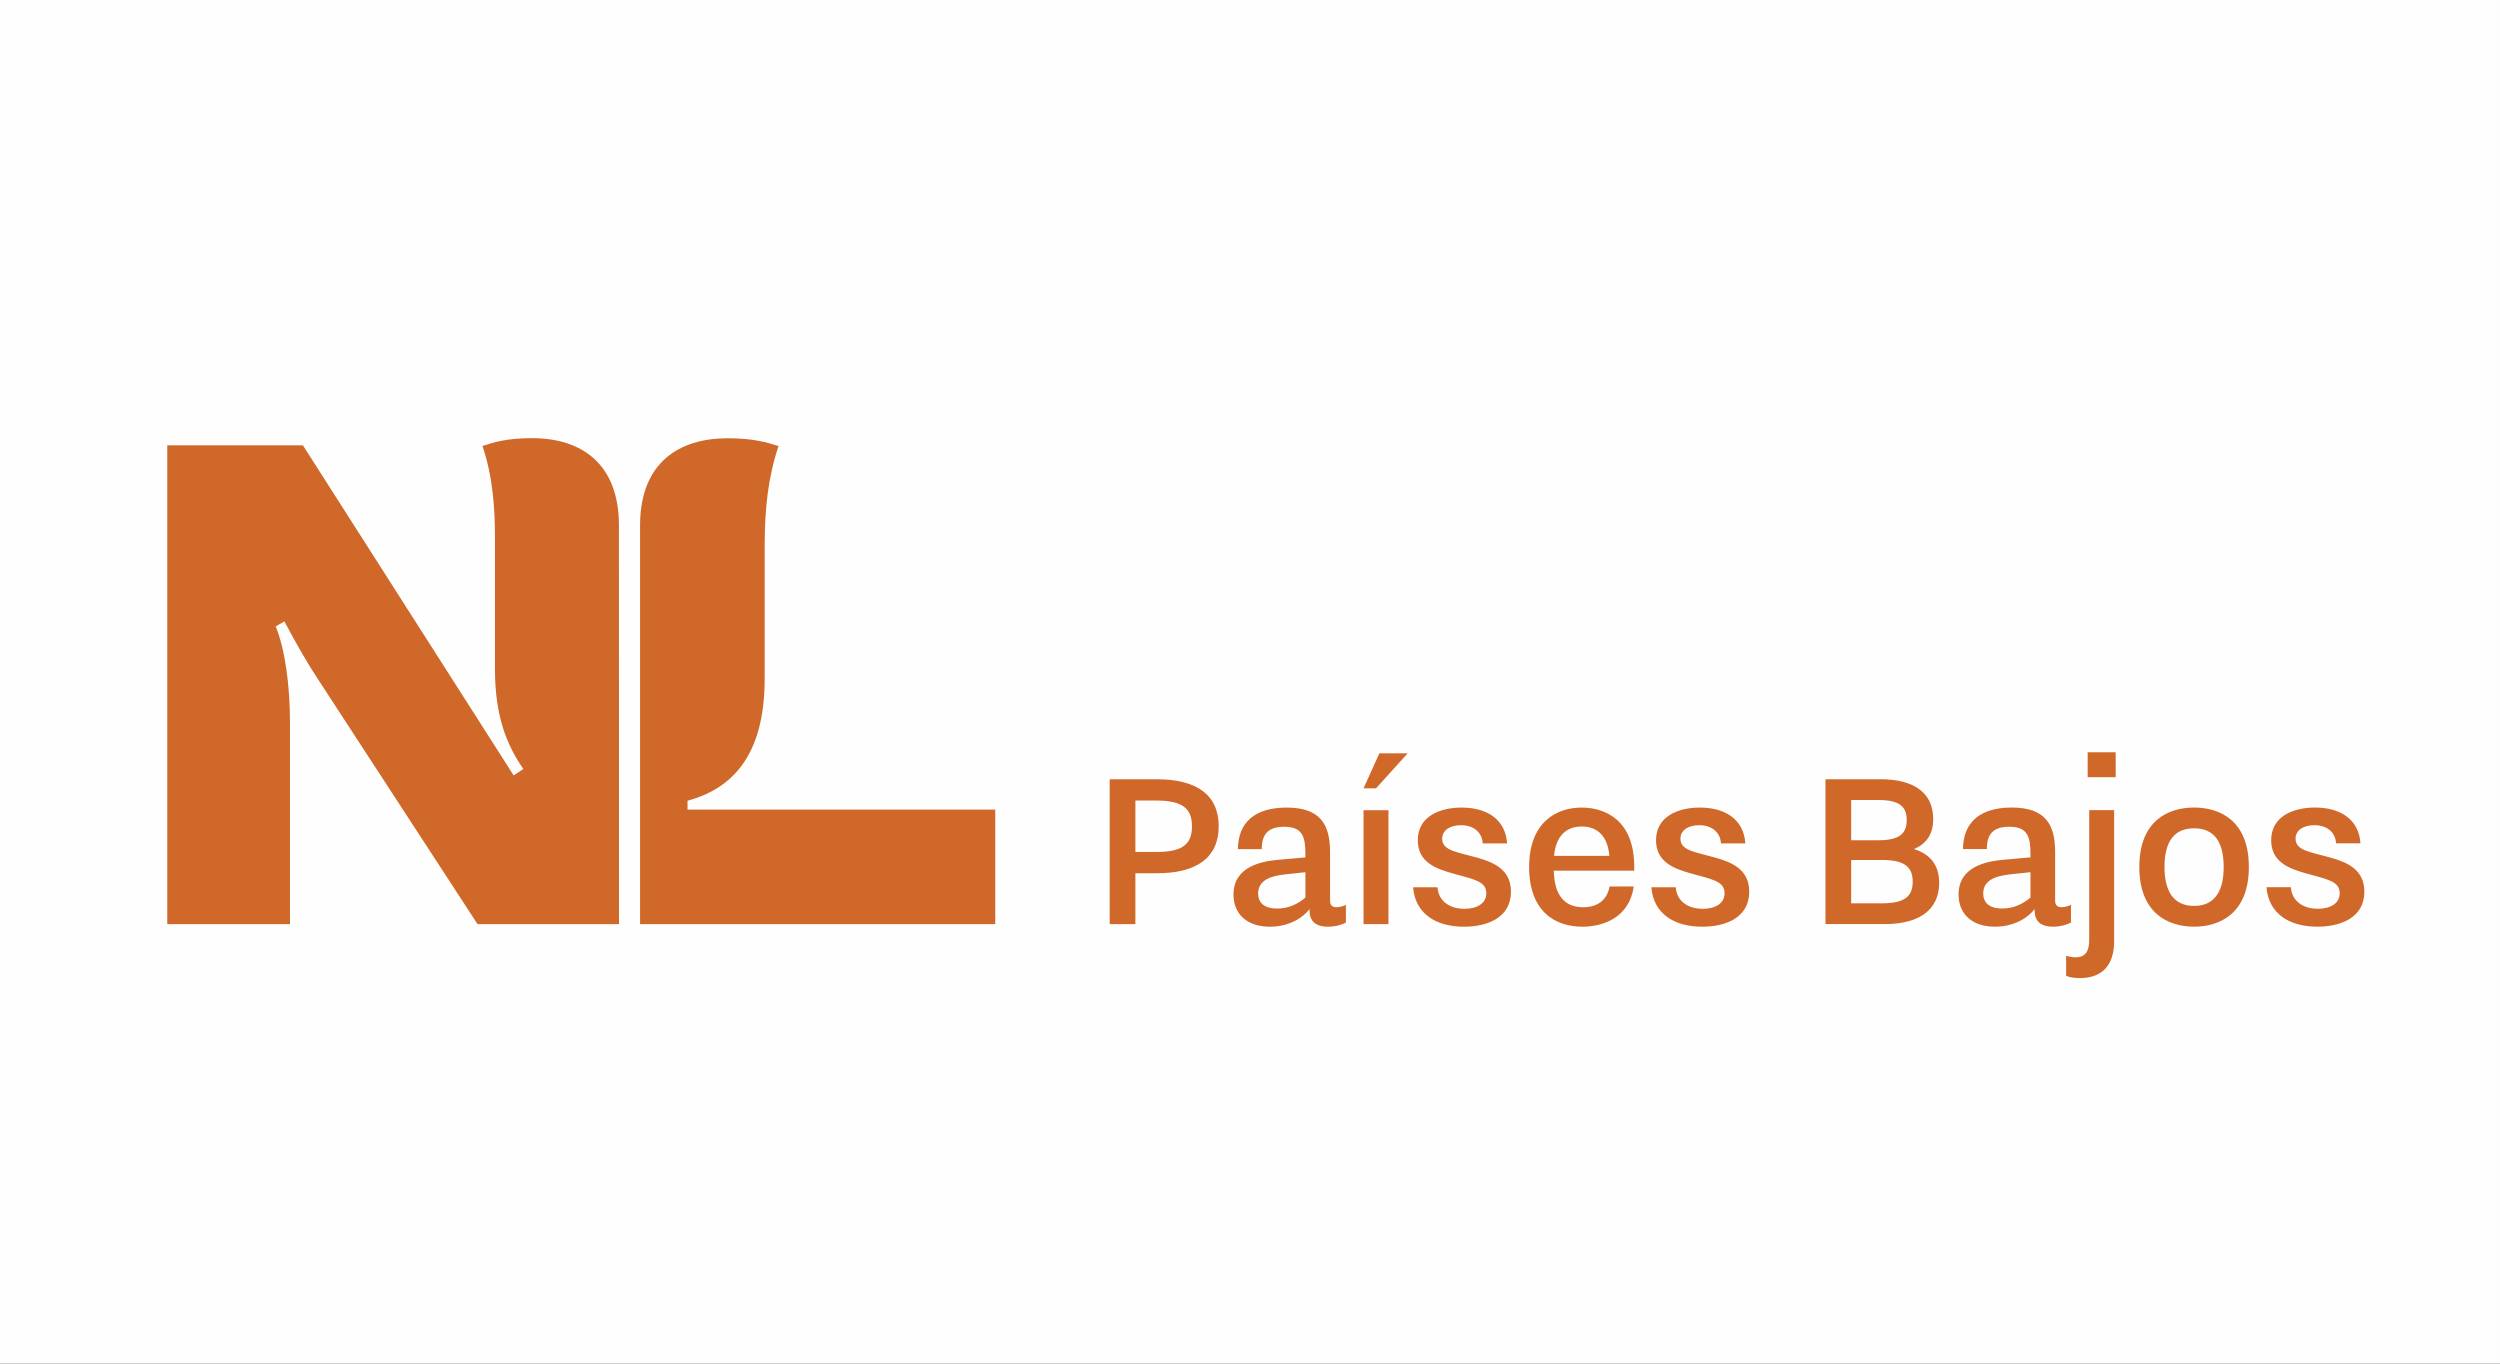 <?xml version="1.0" encoding="UTF-8"?>
<!DOCTYPE svg PUBLIC "-//W3C//DTD SVG 1.0//EN" "http://www.w3.org/TR/2001/REC-SVG-20010904/DTD/svg10.dtd">
<!-- Creator: CorelDRAW -->
<svg xmlns="http://www.w3.org/2000/svg" xml:space="preserve" width="58.208mm" height="31.75mm" version="1.0" style="shape-rendering:geometricPrecision; text-rendering:geometricPrecision; image-rendering:optimizeQuality; fill-rule:evenodd; clip-rule:evenodd"
viewBox="0 0 5820.84 3175"
 xmlns:xlink="http://www.w3.org/1999/xlink"
 xmlns:xodm="http://www.corel.com/coreldraw/odm/2003">
 <rect x="0" y="0" width="5820.84" height="3175" fill="#333333" stroke="none"/>
 <defs>
  <style type="text/css">
   <![CDATA[
    .fil0 {fill:#FEFEFE}
    .fil1 {fill:#D06829;fill-rule:nonzero}
   ]]>
  </style>
 </defs>
 <g id="Capa_x0020_1">
  <rect class="fil0" x="-0.01" y="-0.01" width="5820.84" height="3175"/>
  <path class="fil1" d="M1600.81 1885.09l0 -20.66c97.67,-26.65 179.61,-98.19 179.61,-284.14l0 -310.39c0,-83.47 7.87,-160.05 32.36,-231.24 -25.94,-8.38 -58.16,-18.23 -118.89,-18.23 -114.58,0 -201.78,58.23 -203.55,198.42l0 932.79 826.93 0 0 -266.55 -716.46 0zm3733.17 180.66c1.81,30.23 25.99,50.17 62.85,50.17 29.62,0 50.77,-12.71 50.77,-36.27 0,-29 -31.42,-32.63 -79.77,-46.53 -38.08,-10.89 -79.78,-25.99 -79.78,-76.76 0,-55.6 51.37,-76.14 102.14,-76.14 58.62,0 102.13,27.2 105.77,83.39l-56.82 0c-1.21,-24.78 -19.95,-42.3 -50.77,-42.3 -24.18,0 -43.52,10.88 -43.52,31.43 0,27.79 34.46,30.82 81.6,44.12 38.68,10.87 78.57,27.81 78.57,79.17 0,61.04 -55.6,81.59 -109.39,81.59 -65.28,0 -113.62,-30.22 -118.46,-91.87l56.81 0zm-156.5 -47.14c0,-60.44 -23.58,-90.05 -68.91,-90.05 -45.32,0 -68.89,29.61 -68.89,90.05 0,59.83 23.57,90.65 68.89,90.65 45.33,0 68.91,-30.82 68.91,-90.65zm-196.43 0c0,-108.17 67.69,-138.4 127.52,-138.4 59.84,0 127.53,30.23 127.53,138.4 0,108.19 -67.69,139.01 -127.53,139.01 -59.83,0 -127.52,-30.82 -127.52,-139.01zm-120.27 -267.13l65.26 0 0 58.02 -65.26 0 0 -58.02zm-50.17 473.82c5.44,1.82 14.5,3.63 21.76,3.63 24.77,0 32.02,-15.71 32.02,-41.69l0 -300.98 58.02 0 0 305.19c0,49.56 -22.36,85.84 -79.76,85.84 -15.13,0 -26.6,-2.42 -32.04,-5.45l0 -46.54zm-83.01 -194.61l-50.16 5.44c-37.48,4.25 -59.83,16.93 -59.83,44.13 0,21.76 14.5,35.05 44.12,35.05 26.59,0 47.74,-10.28 65.87,-25.38l0 -59.24zm9.68 85.83c-13.91,18.74 -45.94,41.11 -92.47,41.11 -53.19,0 -84.61,-29.62 -84.61,-74.96 0,-64.06 62.84,-77.35 105.76,-80.99l61.64 -5.43 0 -7.25c0,-41.1 -6.65,-64.07 -49.55,-64.07 -38.69,0 -51.97,18.75 -51.97,51.98l-55.61 0c1.21,-79.77 62.24,-96.69 113.63,-96.69 76.74,0 100.92,38.06 100.92,102.74l0 113.61c0,10.28 4.24,15.72 15.11,15.72 7.25,0 15.71,-2.42 21.76,-5.44l0 41.09c-8.46,4.84 -24.18,9.69 -41.71,9.69 -35.65,0 -42.9,-19.96 -42.9,-37.48l0 -3.63zm-355.22 -13.31c54.99,0 71.32,-18.12 71.32,-50.14 0,-32.65 -16.33,-50.78 -71.32,-50.78l-71.92 0 0 100.92 71.92 0zm-7.86 -146.84c50.17,0 65.27,-16.94 65.27,-47.15 0,-29.61 -15.1,-46.53 -65.27,-46.53l-64.06 0 0 93.68 64.06 0zm-123.89 -142.04l128.72 0c78.58,0 122.09,32.65 122.09,92.47 0,36.26 -16.32,58.02 -44.73,70.12 36.87,11.47 58.63,36.25 58.63,78.56 0,62.26 -45.32,96.09 -126.92,96.09l-137.79 0 0 -337.24zm-348.56 251.49c1.81,30.22 26,50.16 62.86,50.16 29.61,0 50.76,-12.69 50.76,-36.26 0,-29 -31.43,-32.64 -79.77,-46.53 -38.08,-10.88 -79.78,-25.99 -79.78,-76.76 0,-55.6 51.37,-76.15 102.14,-76.15 58.62,0 102.13,27.21 105.77,83.4l-56.82 0c-1.21,-24.78 -19.94,-42.31 -50.76,-42.31 -24.19,0 -43.52,10.89 -43.52,31.44 0,27.79 34.45,30.82 81.59,44.12 38.68,10.87 78.57,27.81 78.57,79.16 0,61.05 -55.6,81.59 -109.39,81.59 -65.27,0 -113.62,-30.21 -118.45,-91.86l56.8 0zm-154.69 -73.12c-3.62,-44.73 -26.59,-68.3 -64.07,-68.3 -38.07,0 -60.43,23.57 -64.66,68.3l128.73 0zm56.81 71.31c-10.28,73.73 -73.13,93.68 -119.67,93.68 -63.45,0 -123.88,-35.66 -123.88,-139.01 0,-104.55 64.05,-138.4 122.07,-138.4 56.81,0 122.69,30.82 122.69,137.8l0 9.06 -187.35 0c1.21,56.21 24.17,85.23 68.29,85.23 35.06,0 56.21,-18.15 61.64,-48.36l56.21 0zm-456.87 1.81c1.81,30.22 25.99,50.16 62.85,50.16 29.61,0 50.77,-12.69 50.77,-36.26 0,-29 -31.43,-32.64 -79.78,-46.53 -38.08,-10.88 -79.77,-25.99 -79.77,-76.76 0,-55.6 51.36,-76.15 102.13,-76.15 58.62,0 102.14,27.21 105.78,83.4l-56.82 0c-1.21,-24.78 -19.95,-42.31 -50.77,-42.31 -24.18,0 -43.52,10.89 -43.52,31.44 0,27.79 34.46,30.82 81.59,44.12 38.68,10.87 78.58,27.81 78.58,79.16 0,61.05 -55.61,81.59 -109.4,81.59 -65.27,0 -113.61,-30.21 -118.45,-91.86l56.81 0zm-172.23 -179.49l58.01 0 0 265.31 -58.01 0 0 -265.31zm36.87 -132.35l65.87 0 -73.72 81.58 -29.02 0 36.87 -81.58zm-172.23 276.79l-50.17 5.44c-37.47,4.23 -59.83,16.92 -59.83,44.12 0,21.76 14.51,35.05 44.13,35.05 26.59,0 47.75,-10.27 65.87,-25.38l0 -59.23zm9.68 85.82c-13.91,18.73 -45.94,41.11 -92.47,41.11 -53.19,0 -84.62,-29.62 -84.62,-74.95 0,-64.07 62.86,-77.36 105.77,-80.99l61.64 -5.44 0 -7.26c0,-41.09 -6.65,-64.06 -49.56,-64.06 -38.68,0 -51.97,18.75 -51.97,51.98l-55.6 0c1.21,-79.77 62.24,-96.69 113.62,-96.69 76.74,0 100.92,38.06 100.92,102.74l0 113.61c0,10.29 4.25,15.72 15.12,15.72 7.25,0 15.71,-2.42 21.76,-5.43l0 41.08c-8.46,4.84 -24.17,9.69 -41.7,9.69 -35.67,0 -42.91,-19.96 -42.91,-37.49l0 -3.62zm-355.96 -132.96c61.05,0 82.2,-18.74 82.2,-59.83 0,-40.5 -21.15,-59.83 -82.2,-59.83l-49.55 0 0 119.66 49.55 0zm-109.39 -169.23l110.6 0c90.05,0 143.23,35.06 143.23,109.4 0,74.34 -53.18,109.39 -143.23,109.39l-50.76 0 0 118.45 -59.84 0 0 -337.24zm-1344.42 -794.22c-60.73,0 -90.07,9.85 -116.01,18.22 24.49,71.2 29.14,147.78 29.14,212.92l0 306.64c0,109.45 27.44,176.96 66.12,232.48l-22.6 14.94 -490.65 -768.5 -315.86 0 0 1114.76 285.75 0 0 -468.3c0,-87.94 -11.64,-172.34 -33.23,-224.74 10.73,-6.37 20.05,-11.84 20.05,-11.84 29.3,54.28 52.64,96.08 80.68,138.21l369.17 566.67 329.4 0 -0.16 -928.54c0,-142.19 -86,-202.92 -201.8,-202.92z"/>
 </g>
</svg>

